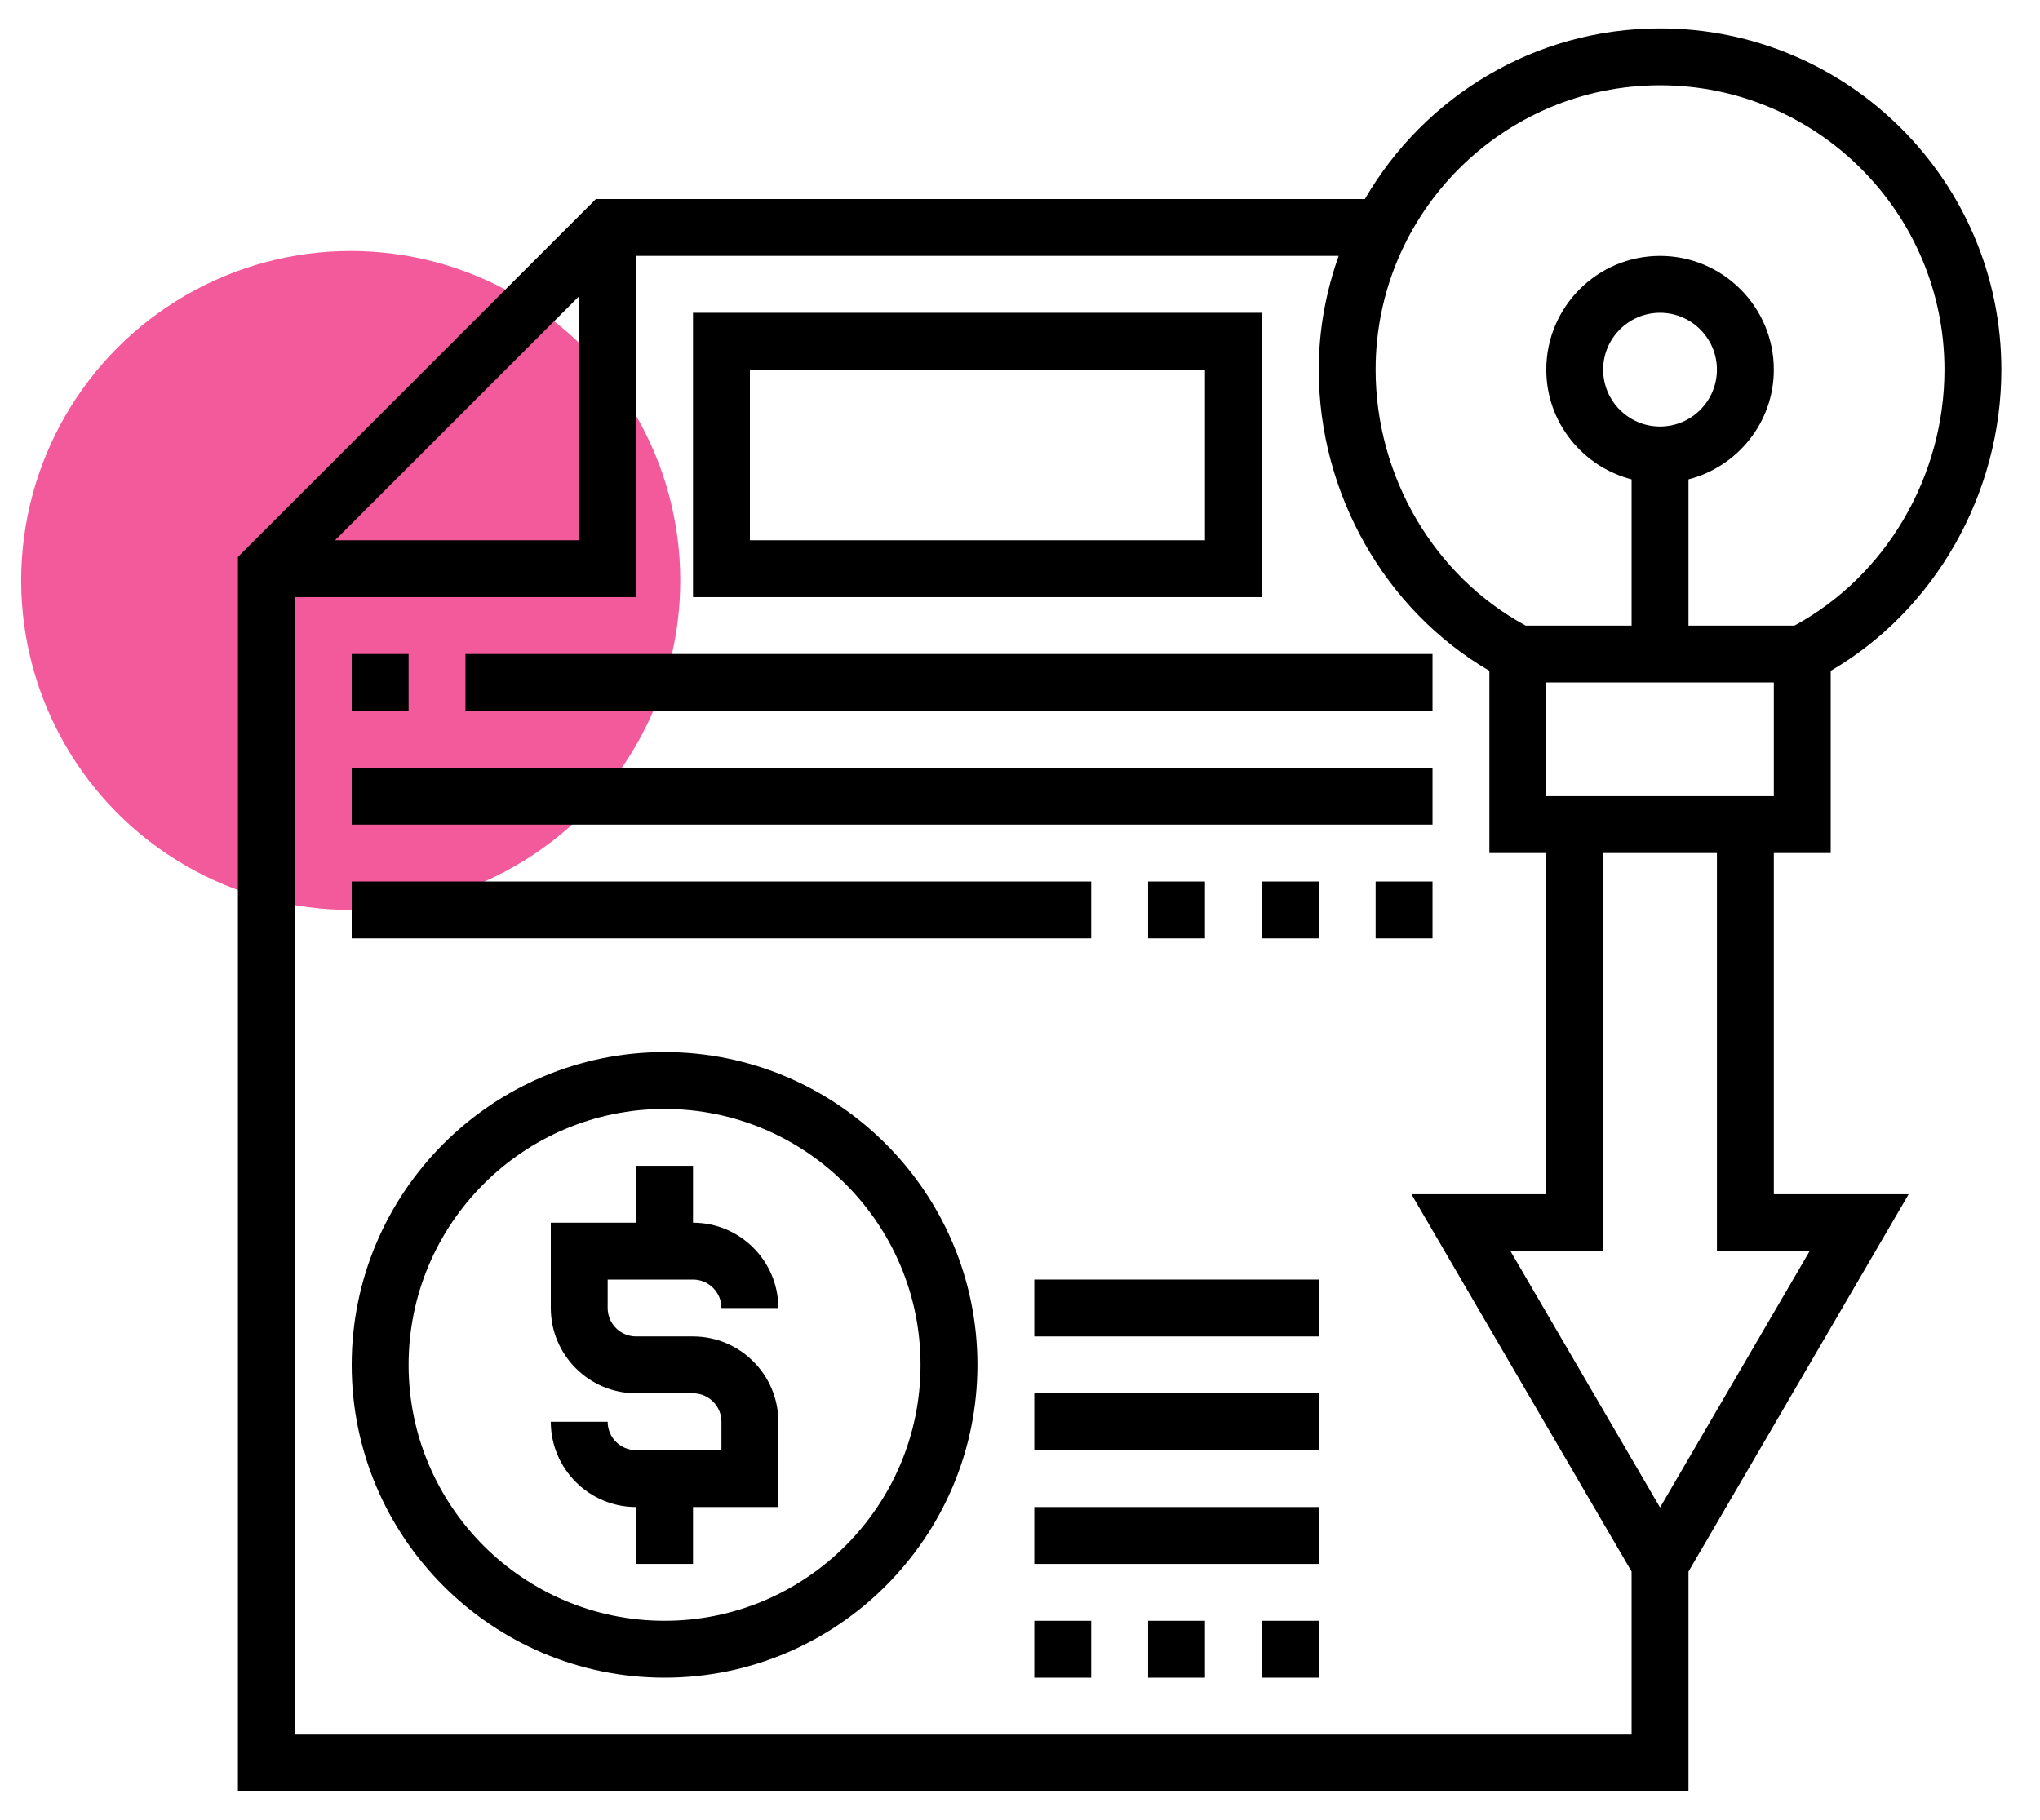 <svg width="65" height="58" viewBox="0 0 65 58" fill="none" xmlns="http://www.w3.org/2000/svg">
<circle cx="11.175" cy="18.5" r="10.5" fill="#F35A9B"/>
<path d="M22.081 40.781C22.581 40.781 22.987 41.187 22.987 41.688H24.8C24.8 40.189 23.58 38.969 22.081 38.969V37.156H20.269V38.969H17.55V41.688C17.55 43.186 18.77 44.406 20.269 44.406H22.081C22.581 44.406 22.987 44.812 22.987 45.312V46.219H20.269C19.768 46.219 19.362 45.813 19.362 45.312H17.55C17.55 46.811 18.77 48.031 20.269 48.031V49.844H22.081V48.031H24.8V45.312C24.8 43.814 23.58 42.594 22.081 42.594H20.269C19.768 42.594 19.362 42.188 19.362 41.688V40.781H22.081Z" fill="black"/>
<path d="M21.175 33.531C15.678 33.531 11.206 38.004 11.206 43.5C11.206 48.996 15.678 53.469 21.175 53.469C26.671 53.469 31.144 48.996 31.144 43.5C31.144 38.004 26.671 33.531 21.175 33.531ZM21.175 51.656C16.677 51.656 13.019 47.998 13.019 43.5C13.019 39.002 16.677 35.344 21.175 35.344C25.672 35.344 29.331 39.002 29.331 43.5C29.331 47.998 25.672 51.656 21.175 51.656Z" fill="black"/>
<path d="M56.519 38.062V27.188H58.331V21.381C61.652 19.446 63.769 15.74 63.769 11.781C63.769 5.785 58.89 0.906 52.894 0.906C48.879 0.906 45.373 3.098 43.489 6.344H18.987L7.581 17.75V57.094H53.8V50.088L60.815 38.062H56.519ZM57.66 39.875L52.894 48.046L48.128 39.875H51.081V27.188H54.706V39.875H57.66ZM49.269 25.375V21.75H56.519V25.375H49.269ZM52.894 13.594C51.894 13.594 51.081 12.781 51.081 11.781C51.081 10.782 51.894 9.969 52.894 9.969C53.893 9.969 54.706 10.782 54.706 11.781C54.706 12.781 53.893 13.594 52.894 13.594ZM52.894 2.719C57.891 2.719 61.956 6.784 61.956 11.781C61.956 15.193 60.082 18.367 57.175 19.938H53.8V15.278C55.359 14.873 56.519 13.466 56.519 11.781C56.519 9.782 54.893 8.156 52.894 8.156C50.894 8.156 49.269 9.782 49.269 11.781C49.269 13.466 50.428 14.873 51.987 15.278V19.938H48.612C45.705 18.367 43.831 15.193 43.831 11.781C43.831 6.784 47.897 2.719 52.894 2.719ZM18.456 9.438V17.219H10.675L18.456 9.438ZM9.394 55.281V19.031H20.269V8.156H42.653C42.25 9.292 42.019 10.509 42.019 11.781C42.019 15.74 44.136 19.446 47.456 21.381V27.188H49.269V38.062H44.972L51.987 50.088V55.281H9.394Z" fill="black"/>
<path d="M32.956 51.656H34.769V53.469H32.956V51.656Z" fill="black"/>
<path d="M36.581 51.656H38.394V53.469H36.581V51.656Z" fill="black"/>
<path d="M40.206 51.656H42.019V53.469H40.206V51.656Z" fill="black"/>
<path d="M32.956 48.031H42.019V49.844H32.956V48.031Z" fill="black"/>
<path d="M32.956 44.406H42.019V46.219H32.956V44.406Z" fill="black"/>
<path d="M32.956 40.781H42.019V42.594H32.956V40.781Z" fill="black"/>
<path d="M40.206 9.969H22.081V19.031H40.206V9.969ZM38.394 17.219H23.894V11.781H38.394V17.219Z" fill="black"/>
<path d="M11.206 20.844H13.019V22.656H11.206V20.844Z" fill="black"/>
<path d="M14.831 20.844H45.644V22.656H14.831V20.844Z" fill="black"/>
<path d="M11.206 24.469H45.644V26.281H11.206V24.469Z" fill="black"/>
<path d="M11.206 28.094H34.769V29.906H11.206V28.094Z" fill="black"/>
<path d="M40.206 28.094H42.019V29.906H40.206V28.094Z" fill="black"/>
<path d="M43.831 28.094H45.644V29.906H43.831V28.094Z" fill="black"/>
<path d="M36.581 28.094H38.394V29.906H36.581V28.094Z" fill="black"/>
</svg>
